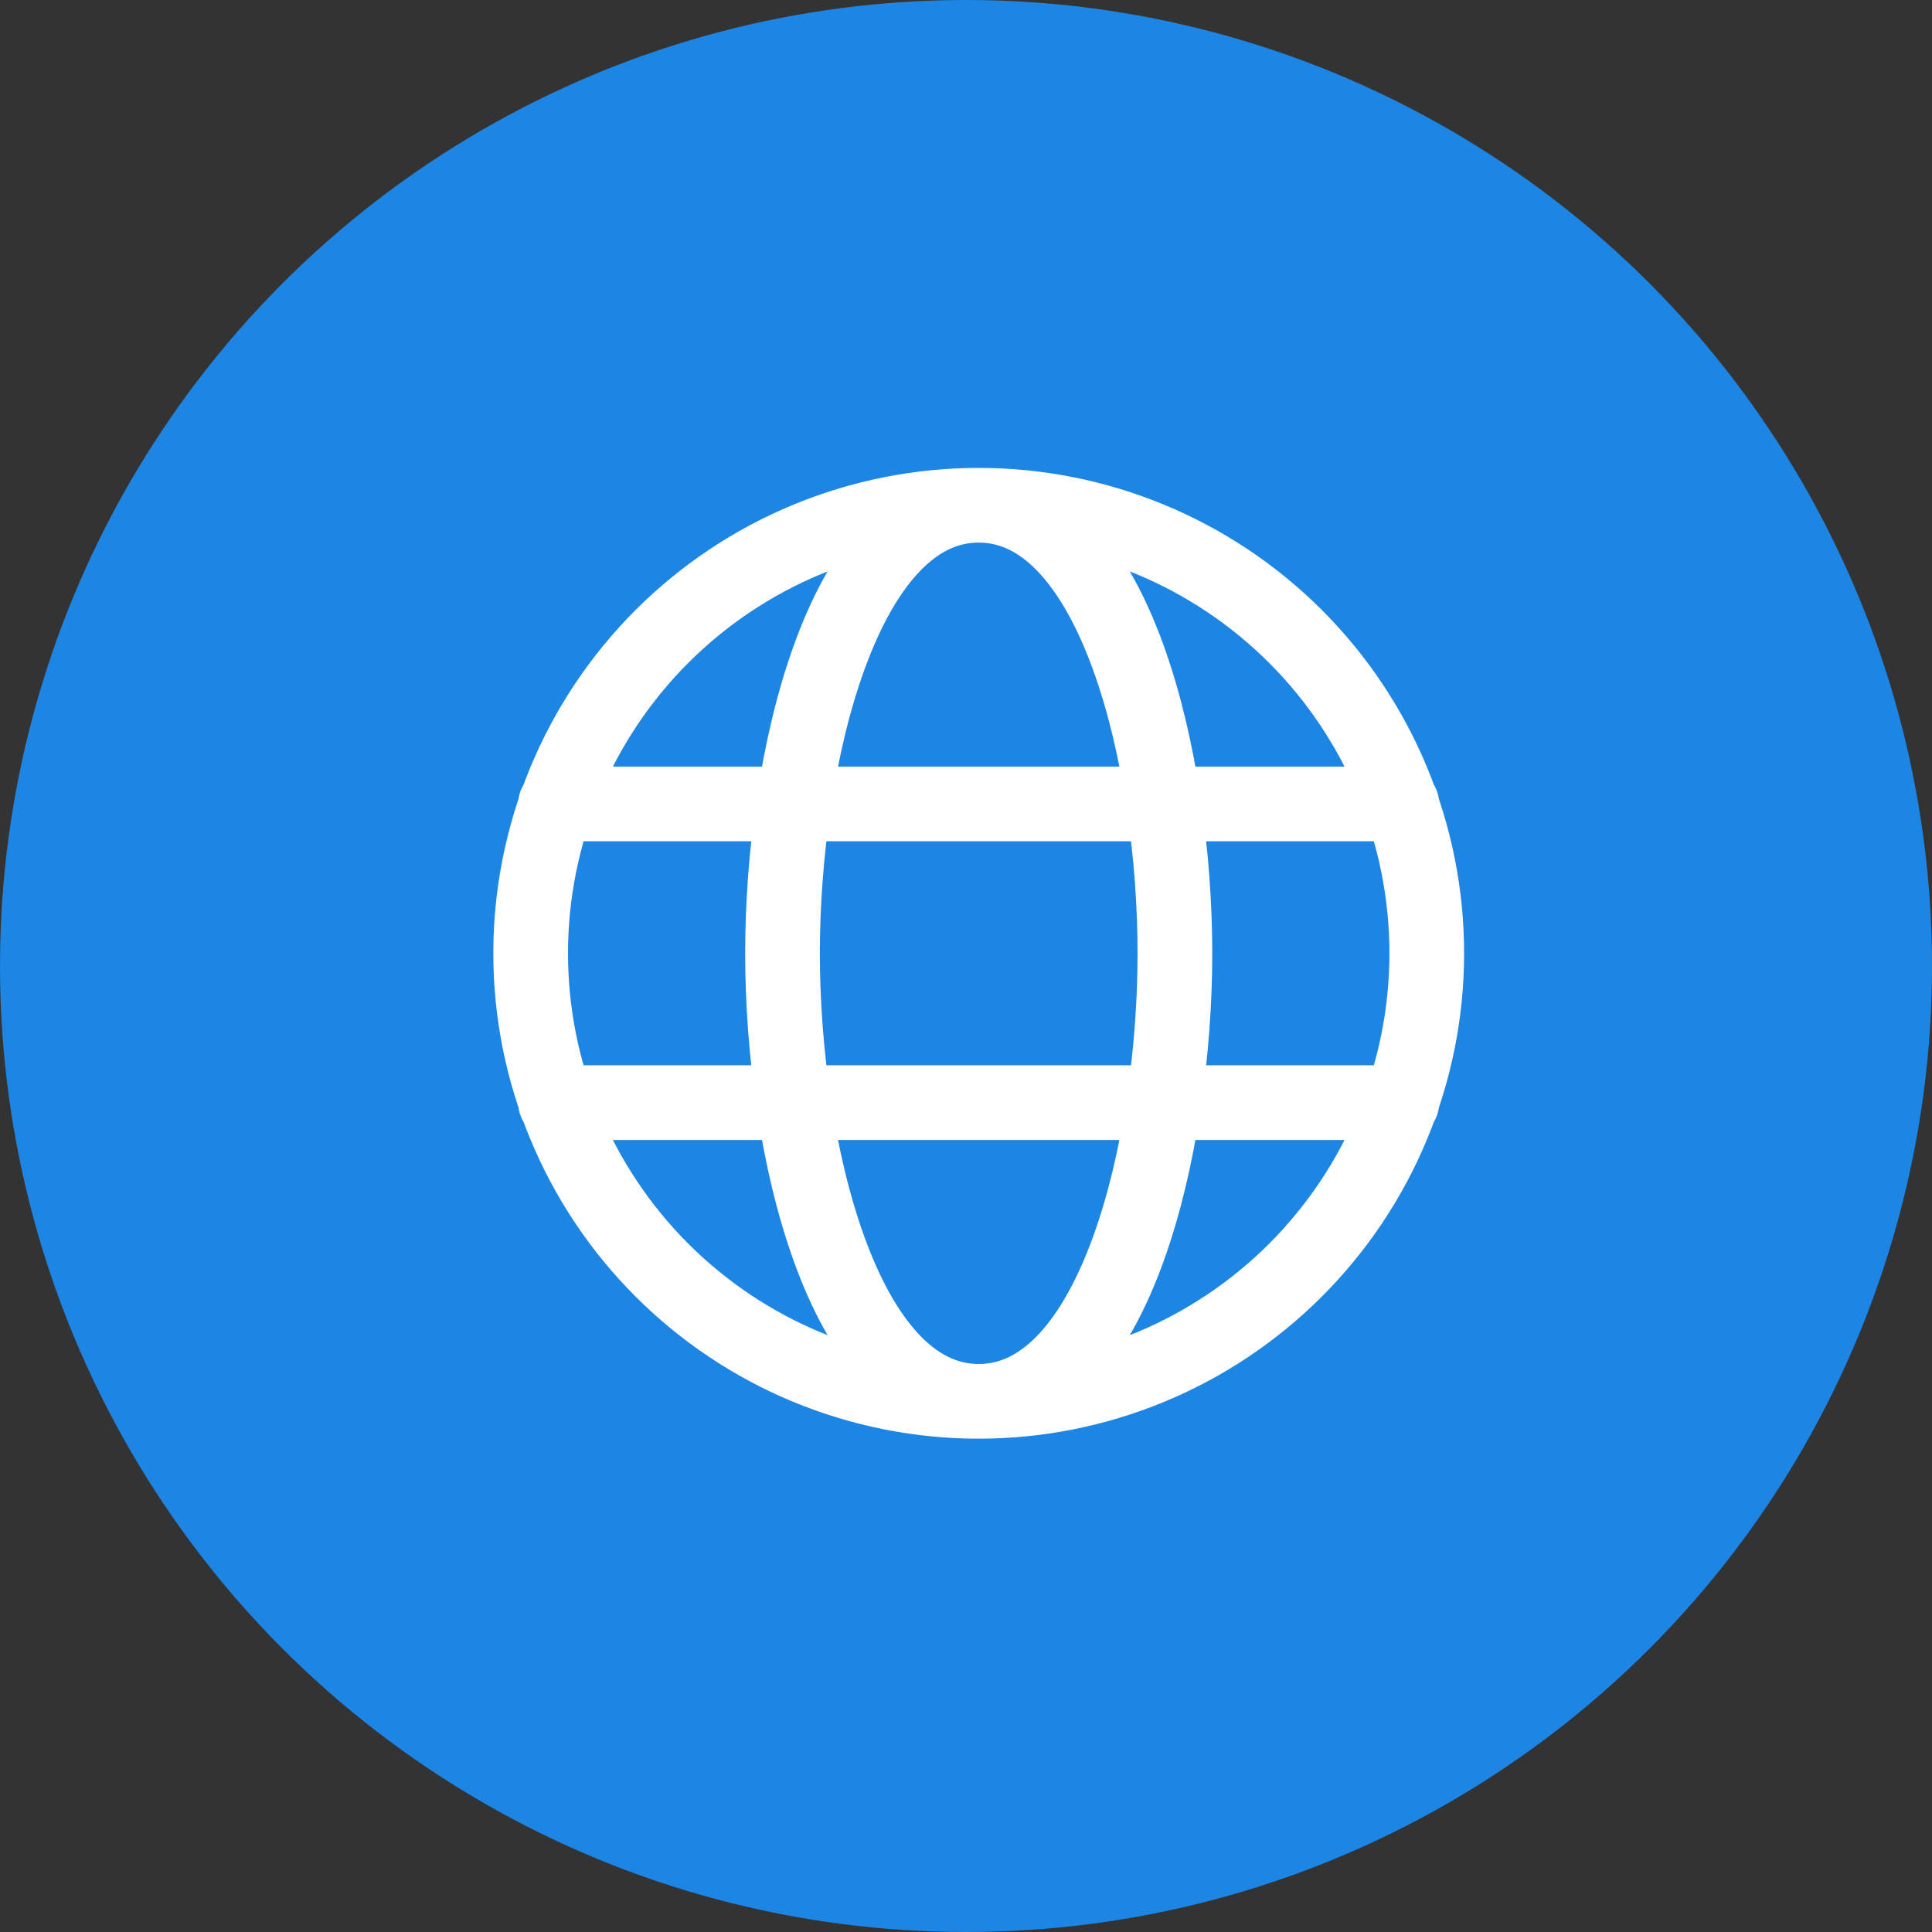 <svg width="76" height="76" viewBox="0 0 76 76" fill="none" xmlns="http://www.w3.org/2000/svg">
<rect x="0" y="0" width="76" height="76" fill="#333333" stroke="none"/>
<circle cx="38" cy="38" r="38" fill="#1D85E3"/>
<path d="M38.5 55.125C40.815 55.125 43.106 54.669 45.245 53.783C47.383 52.898 49.326 51.599 50.963 49.963C52.599 48.326 53.898 46.383 54.783 44.245C55.669 42.106 56.125 39.815 56.125 37.5C56.125 35.185 55.669 32.894 54.783 30.755C53.898 28.617 52.599 26.674 50.963 25.037C49.326 23.401 47.383 22.102 45.245 21.217C43.106 20.331 40.815 19.875 38.5 19.875M38.5 55.125C36.185 55.125 33.894 54.669 31.755 53.783C29.617 52.898 27.674 51.599 26.037 49.963C24.401 48.326 23.102 46.383 22.217 44.245C21.331 42.106 20.875 39.815 20.875 37.5C20.875 35.185 21.331 32.894 22.217 30.755C23.102 28.617 24.401 26.674 26.037 25.037C27.674 23.401 29.617 22.102 31.755 21.217C33.894 20.331 36.185 19.875 38.5 19.875M38.5 55.125C43.907 55.125 46.218 45.014 46.218 37.5C46.218 29.986 43.907 19.875 38.5 19.875M38.5 55.125C33.093 55.125 30.782 45.014 30.782 37.5C30.782 29.986 33.093 19.875 38.5 19.875M21.854 31.625H55.146M21.854 43.375H55.146" stroke="white" stroke-width="2.938" stroke-linecap="round" stroke-linejoin="round"/>
</svg>
